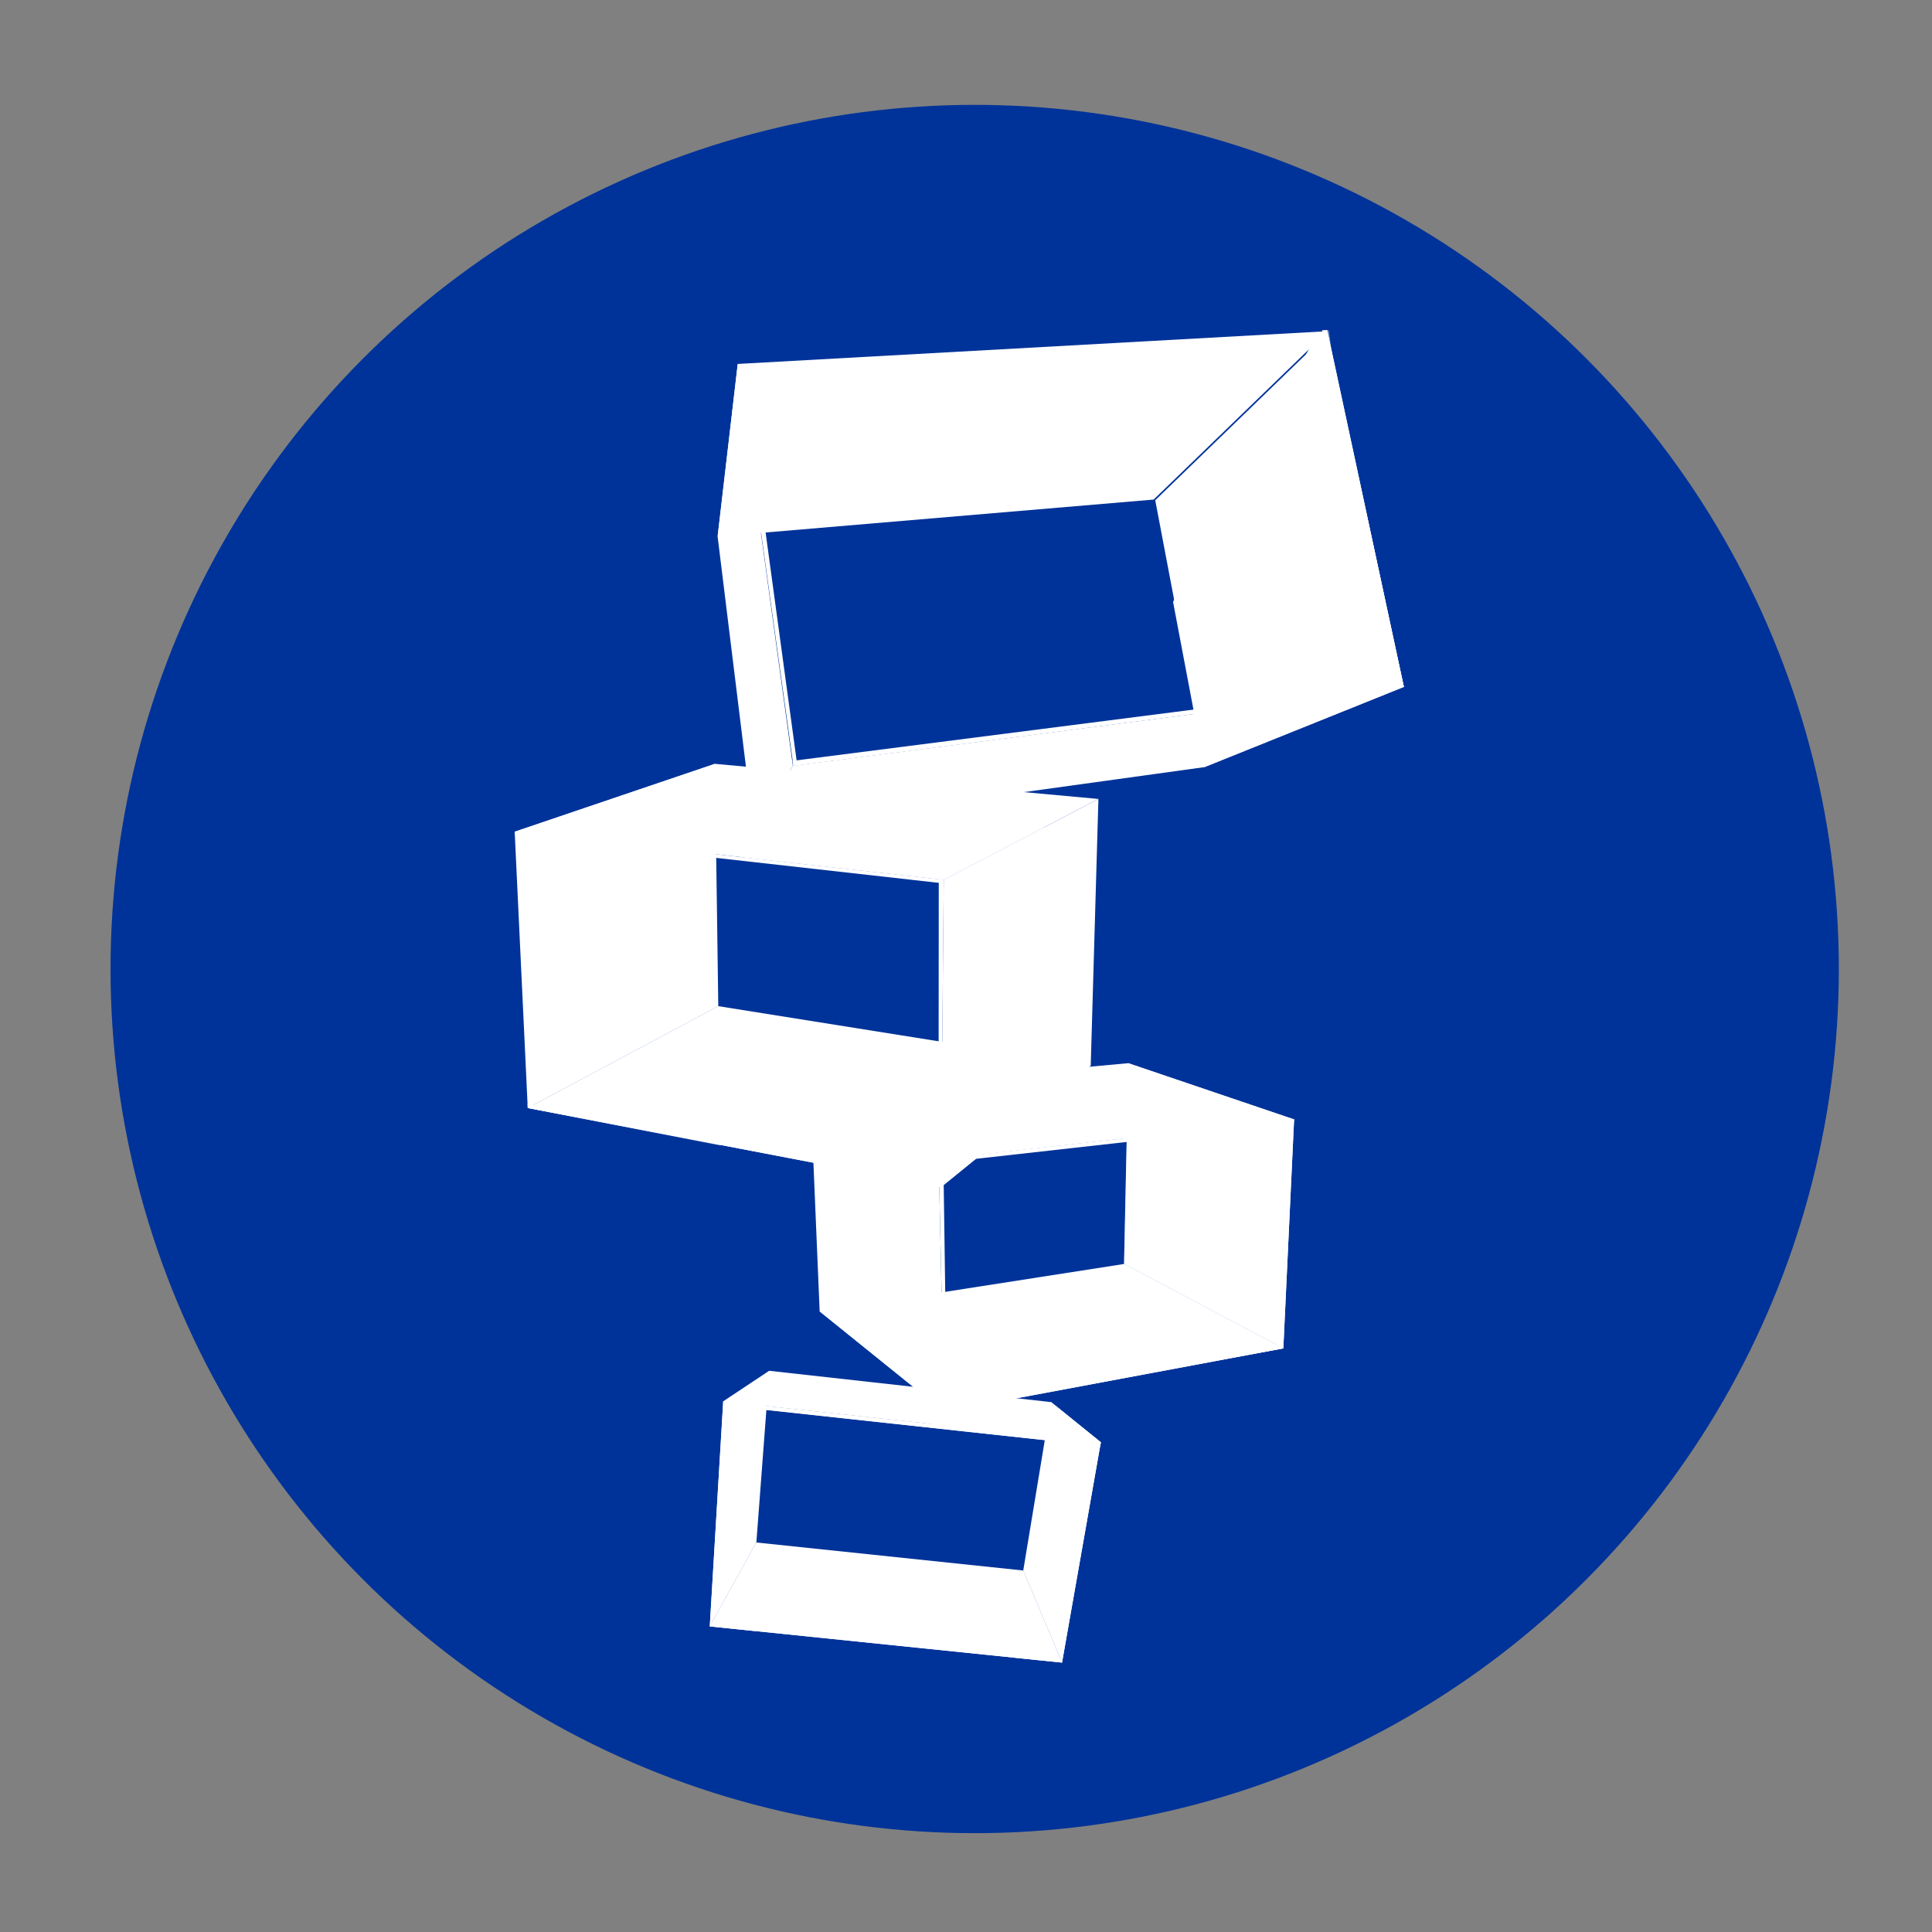 <?xml version="1.0" encoding="UTF-8" standalone="no"?>
<!-- Created with Inkscape (http://www.inkscape.org/) -->

<svg
   xmlns:dc="http://purl.org/dc/elements/1.1/"
   xmlns:cc="http://creativecommons.org/ns#"
   xmlns:rdf="http://www.w3.org/1999/02/22-rdf-syntax-ns#"
   xmlns:svg="http://www.w3.org/2000/svg"
   xmlns="http://www.w3.org/2000/svg"
   xmlns:xlink="http://www.w3.org/1999/xlink"
   xmlns:sodipodi="http://sodipodi.sourceforge.net/DTD/sodipodi-0.dtd"
   xmlns:inkscape="http://www.inkscape.org/namespaces/inkscape"
   width="256"
   height="256"
   viewBox="0 0 67.733 67.733"
   version="1.1"
   id="svg3993"
   inkscape:version="0.92.5 (2060ec1f9f, 2020-04-08)"
   sodipodi:docname="icone.svg">
  <rect x="0" y="0" width="67.733" height="67.733" fill="#808080" stroke="none"/>
  <defs
     id="defs3987">
    <linearGradient
       id="SVGID_1_"
       gradientUnits="userSpaceOnUse"
       x1="-136.763"
       y1="168.255"
       x2="-102.837"
       y2="134.329"
       gradientTransform="matrix(-1,0,0,1,-9.953,0)">
      <stop
         offset="0"
         style="stop-color:#000000"
         id="stop5046" />
      <stop
         offset="1"
         style="stop-color:#3F4040"
         id="stop5048" />
    </linearGradient>
    <linearGradient
       id="SVGID_2_"
       gradientUnits="userSpaceOnUse"
       x1="-96.31"
       y1="213.773"
       x2="-42.022"
       y2="213.773"
       gradientTransform="matrix(-1,0,0,1,-9.953,0)">
      <stop
         offset="0"
         style="stop-color:#CADB2A"
         id="stop5059" />
      <stop
         offset="0.742"
         style="stop-color:#69BD45"
         id="stop5061" />
    </linearGradient>
    <linearGradient
       id="SVGID_3_"
       gradientUnits="userSpaceOnUse"
       x1="-102.286"
       y1="202.956"
       x2="-90.33"
       y2="202.956"
       gradientTransform="matrix(-1,0,0,1,-9.953,0)">
      <stop
         offset="0"
         style="stop-color:#000000"
         id="stop5068" />
      <stop
         offset="1"
         style="stop-color:#3F4040"
         id="stop5070" />
    </linearGradient>
    <linearGradient
       id="SVGID_4_"
       gradientUnits="userSpaceOnUse"
       x1="-51.201"
       y1="197.757"
       x2="-42.022"
       y2="197.757"
       gradientTransform="matrix(-1,0,0,1,-9.953,0)">
      <stop
         offset="0"
         style="stop-color:#000000"
         id="stop5077" />
      <stop
         offset="1"
         style="stop-color:#3F4040"
         id="stop5079" />
    </linearGradient>
    <linearGradient
       id="SVGID_5_"
       gradientUnits="userSpaceOnUse"
       x1="-102.286"
       y1="183.572"
       x2="-44.091"
       y2="183.572"
       gradientTransform="matrix(-1,0,0,1,-9.953,0)">
      <stop
         offset="0"
         style="stop-color:#CADB2A"
         id="stop5086" />
      <stop
         offset="0.742"
         style="stop-color:#69BD45"
         id="stop5088" />
    </linearGradient>
    <linearGradient
       id="SVGID_6_"
       gradientUnits="userSpaceOnUse"
       x1="-45.611"
       y1="218.179"
       x2="-45.611"
       y2="204.519"
       gradientTransform="matrix(-1,0,0,1,-9.953,0)">
      <stop
         offset="0"
         style="stop-color:#B3B3B3"
         id="stop5095" />
      <stop
         offset="1"
         style="stop-color:#3F4040"
         id="stop5097" />
    </linearGradient>
    <linearGradient
       id="SVGID_7_"
       gradientUnits="userSpaceOnUse"
       x1="454.691"
       y1="223.027"
       x2="454.691"
       y2="208.835"
       gradientTransform="translate(-372.125)">
      <stop
         offset="0"
         style="stop-color:#B3B3B3"
         id="stop5104" />
      <stop
         offset="1"
         style="stop-color:#3F4040"
         id="stop5106" />
    </linearGradient>
    <linearGradient
       id="SVGID_8_"
       gradientUnits="userSpaceOnUse"
       x1="-73.188"
       y1="182.785"
       x2="-73.188"
       y2="189.669"
       gradientTransform="matrix(-1,0,0,1,-9.953,0)">
      <stop
         offset="0"
         style="stop-color:#CADB2A"
         id="stop5113" />
      <stop
         offset="0.742"
         style="stop-color:#69BD45"
         id="stop5115" />
    </linearGradient>
    <linearGradient
       id="SVGID_9_"
       gradientUnits="userSpaceOnUse"
       x1="-113.974"
       y1="191.045"
       x2="-75.396"
       y2="152.468"
       gradientTransform="matrix(-1,0,0,1,-9.953,0)">
      <stop
         offset="0"
         style="stop-color:#004A78"
         id="stop5176" />
      <stop
         offset="0.405"
         style="stop-color:#1961AE"
         id="stop5178" />
      <stop
         offset="0.868"
         style="stop-color:#0096BC"
         id="stop5180" />
      <stop
         offset="1"
         style="stop-color:#95C0D7"
         id="stop5182" />
    </linearGradient>
    <linearGradient
       id="SVGID_10_"
       gradientUnits="userSpaceOnUse"
       x1="-114.481"
       y1="156.908"
       x2="-75.125"
       y2="117.552"
       gradientTransform="matrix(-1,0,0,1,-9.953,0)">
      <stop
         offset="0"
         style="stop-color:#3F4040"
         id="stop5189" />
      <stop
         offset="0.319"
         style="stop-color:#004A78"
         id="stop5191" />
      <stop
         offset="0.868"
         style="stop-color:#0096BC"
         id="stop5193" />
      <stop
         offset="1"
         style="stop-color:#95C0D7"
         id="stop5195" />
    </linearGradient>
    <linearGradient
       id="SVGID_11_"
       gradientUnits="userSpaceOnUse"
       x1="-86.734"
       y1="175.792"
       x2="-51.809"
       y2="140.868"
       gradientTransform="matrix(-1,0,0,1,-9.953,0)">
      <stop
         offset="0"
         style="stop-color:#000000"
         id="stop5202" />
      <stop
         offset="1"
         style="stop-color:#3F4040"
         id="stop5204" />
    </linearGradient>
    <clipPath
       id="SVGID_13_">
      <use
         height="100%"
         width="100%"
         y="0"
         x="0"
         style="overflow:visible"
         xlink:href="#SVGID_12_"
         overflow="visible"
         id="use5214" />
    </clipPath>
    <linearGradient
       id="SVGID_14_"
       gradientUnits="userSpaceOnUse"
       x1="-178.331"
       y1="-15.646"
       x2="-78.145"
       y2="-15.646"
       gradientTransform="rotate(180,-4.977,89.103)">
      <stop
         offset="0"
         style="stop-color:#004A78"
         id="stop5217" />
      <stop
         offset="0.405"
         style="stop-color:#1961AE"
         id="stop5219" />
      <stop
         offset="0.868"
         style="stop-color:#0096BC"
         id="stop5221" />
      <stop
         offset="1"
         style="stop-color:#95C0D7"
         id="stop5223" />
    </linearGradient>
    <linearGradient
       id="SVGID_15_"
       gradientUnits="userSpaceOnUse"
       x1="-84.345"
       y1="-42.226"
       x2="-41.991"
       y2="-42.226"
       gradientTransform="rotate(180,-4.977,89.103)">
      <stop
         offset="0"
         style="stop-color:#004A78"
         id="stop5230" />
      <stop
         offset="0.405"
         style="stop-color:#1961AE"
         id="stop5232" />
      <stop
         offset="0.868"
         style="stop-color:#0096BC"
         id="stop5234" />
      <stop
         offset="1"
         style="stop-color:#95C0D7"
         id="stop5236" />
    </linearGradient>
    <linearGradient
       id="SVGID_16_"
       gradientUnits="userSpaceOnUse"
       x1="456.627"
       y1="179.087"
       x2="456.627"
       y2="161.598"
       gradientTransform="translate(-348.559)">
      <stop
         offset="0"
         style="stop-color:#B3B3B3"
         id="stop5247" />
      <stop
         offset="1"
         style="stop-color:#3F4040"
         id="stop5249" />
    </linearGradient>
    <linearGradient
       id="SVGID_17_"
       gradientUnits="userSpaceOnUse"
       x1="126.43"
       y1="45.015"
       x2="138.894"
       y2="45.015">
      <stop
         offset="0"
         style="stop-color:#8E191B"
         id="stop5258" />
      <stop
         offset="0.781"
         style="stop-color:#8E191B"
         id="stop5260" />
      <stop
         offset="0.91"
         style="stop-color:#8E191B"
         id="stop5262" />
      <stop
         offset="0.935"
         style="stop-color:#A12620"
         id="stop5264" />
      <stop
         offset="0.985"
         style="stop-color:#D84829"
         id="stop5266" />
      <stop
         offset="1"
         style="stop-color:#F1562C"
         id="stop5268" />
    </linearGradient>
    <linearGradient
       id="SVGID_18_"
       gradientUnits="userSpaceOnUse"
       x1="-132.07"
       y1="142.674"
       x2="-77.331"
       y2="142.674"
       gradientTransform="matrix(-1,0,0,1,-9.953,0)">
      <stop
         offset="0"
         style="stop-color:#000000"
         id="stop5273" />
      <stop
         offset="1"
         style="stop-color:#B3B3B3"
         id="stop5275" />
    </linearGradient>
    <linearGradient
       id="SVGID_19_"
       gradientUnits="userSpaceOnUse"
       x1="-217.698"
       y1="110.337"
       x2="-180.017"
       y2="110.337"
       gradientTransform="matrix(-0.272,-0.962,-0.962,0.272,120.214,-56.518)">
      <stop
         offset="0.096"
         style="stop-color:#A1A1A1"
         id="stop5280" />
      <stop
         offset="0.517"
         style="stop-color:#000000"
         id="stop5282" />
      <stop
         offset="1"
         style="stop-color:#B3B3B3"
         id="stop5284" />
    </linearGradient>
    <linearGradient
       id="SVGID_20_"
       gradientUnits="userSpaceOnUse"
       x1="-222.384"
       y1="57.142"
       x2="-188.855"
       y2="57.142"
       gradientTransform="matrix(-0.272,-0.962,-0.962,0.272,120.214,-56.518)">
      <stop
         offset="0"
         style="stop-color:#1D1E1D"
         id="stop5289" />
      <stop
         offset="0.483"
         style="stop-color:#B3B3B3"
         id="stop5291" />
      <stop
         offset="1"
         style="stop-color:#000000"
         id="stop5293" />
    </linearGradient>
    <linearGradient
       id="SVGID_21_"
       gradientUnits="userSpaceOnUse"
       x1="-130.423"
       y1="179.133"
       x2="-78.145"
       y2="179.133"
       gradientTransform="matrix(-1,0,0,1,-9.953,0)">
      <stop
         offset="0"
         style="stop-color:#000000"
         id="stop5298" />
      <stop
         offset="0.092"
         style="stop-color:#1A1A1A"
         id="stop5300" />
      <stop
         offset="0.401"
         style="stop-color:#525251"
         id="stop5302" />
      <stop
         offset="0.654"
         style="stop-color:#828181"
         id="stop5304" />
      <stop
         offset="0.837"
         style="stop-color:#A3A3A3"
         id="stop5306" />
      <stop
         offset="0.933"
         style="stop-color:#B3B3B3"
         id="stop5308" />
    </linearGradient>
    <linearGradient
       id="SVGID_22_"
       gradientUnits="userSpaceOnUse"
       x1="-95.551"
       y1="184.041"
       x2="-78.145"
       y2="184.041"
       gradientTransform="matrix(-1,0,0,1,-9.953,0)">
      <stop
         offset="0"
         style="stop-color:#7B7A7A"
         id="stop5313" />
      <stop
         offset="0.933"
         style="stop-color:#B3B3B3"
         id="stop5315" />
    </linearGradient>
    <linearGradient
       id="SVGID_23_"
       gradientUnits="userSpaceOnUse"
       x1="-79.9"
       y1="185.621"
       x2="-78.285"
       y2="185.621"
       gradientTransform="matrix(-1,0,0,1,-9.953,0)">
      <stop
         offset="0"
         style="stop-color:#000000"
         id="stop5320" />
      <stop
         offset="0.092"
         style="stop-color:#1A1A1A"
         id="stop5322" />
      <stop
         offset="0.401"
         style="stop-color:#525251"
         id="stop5324" />
      <stop
         offset="0.654"
         style="stop-color:#828181"
         id="stop5326" />
      <stop
         offset="0.837"
         style="stop-color:#A3A3A3"
         id="stop5328" />
      <stop
         offset="0.933"
         style="stop-color:#B3B3B3"
         id="stop5330" />
    </linearGradient>
    <linearGradient
       id="SVGID_24_"
       gradientUnits="userSpaceOnUse"
       x1="-27.646"
       y1="137.564"
       x2="-27.646"
       y2="84.523"
       gradientTransform="matrix(-1,0,0,1,-9.953,0)">
      <stop
         offset="0"
         style="stop-color:#000000"
         id="stop5345" />
      <stop
         offset="1"
         style="stop-color:#3F4040"
         id="stop5347" />
    </linearGradient>
    <linearGradient
       id="SVGID_25_"
       gradientUnits="userSpaceOnUse"
       x1="-57.35"
       y1="149.764"
       x2="-57.35"
       y2="121.866"
       gradientTransform="matrix(-1,0,0,1,-9.953,0)">
      <stop
         offset="0"
         style="stop-color:#EF4623"
         id="stop5354" />
      <stop
         offset="0.466"
         style="stop-color:#F57E20"
         id="stop5356" />
      <stop
         offset="1"
         style="stop-color:#FEBF10"
         id="stop5358" />
    </linearGradient>
    <linearGradient
       id="SVGID_26_"
       gradientUnits="userSpaceOnUse"
       x1="-56.937"
       y1="102.385"
       x2="-56.937"
       y2="84.522"
       gradientTransform="matrix(-1,0,0,1,-9.953,0)">
      <stop
         offset="0"
         style="stop-color:#EF4623"
         id="stop5369" />
      <stop
         offset="0.466"
         style="stop-color:#F57E20"
         id="stop5371" />
      <stop
         offset="1"
         style="stop-color:#FEBF10"
         id="stop5373" />
    </linearGradient>
    <linearGradient
       id="SVGID_27_"
       gradientUnits="userSpaceOnUse"
       x1="-99.704"
       y1="137.03"
       x2="-79.296"
       y2="101.684"
       gradientTransform="matrix(-1,0,0,1,-9.953,0)">
      <stop
         offset="0"
         style="stop-color:#1B3258"
         id="stop5380" />
      <stop
         offset="0.343"
         style="stop-color:#000000"
         id="stop5382" />
      <stop
         offset="1"
         style="stop-color:#3F4040"
         id="stop5384" />
    </linearGradient>
    <linearGradient
       id="SVGID_28_"
       gradientUnits="userSpaceOnUse"
       x1="-148.99"
       y1="51.339"
       x2="-113.418"
       y2="51.339"
       gradientTransform="matrix(-1,0,0,1,-9.953,0)">
      <stop
         offset="0"
         style="stop-color:#D23225"
         id="stop5391" />
      <stop
         offset="0.447"
         style="stop-color:#D03125"
         id="stop5393" />
      <stop
         offset="0.608"
         style="stop-color:#C82E24"
         id="stop5395" />
      <stop
         offset="0.723"
         style="stop-color:#BB2A23"
         id="stop5397" />
      <stop
         offset="0.816"
         style="stop-color:#AA2321"
         id="stop5399" />
      <stop
         offset="0.894"
         style="stop-color:#941B1D"
         id="stop5401" />
      <stop
         offset="0.91"
         style="stop-color:#8E191B"
         id="stop5403" />
      <stop
         offset="0.935"
         style="stop-color:#A12620"
         id="stop5405" />
      <stop
         offset="0.985"
         style="stop-color:#D84829"
         id="stop5407" />
      <stop
         offset="1"
         style="stop-color:#F1562C"
         id="stop5409" />
    </linearGradient>
    <linearGradient
       id="SVGID_29_"
       gradientUnits="userSpaceOnUse"
       x1="-90.24"
       y1="49.495"
       x2="-90.24"
       y2="17.846"
       gradientTransform="matrix(-1,0,0,1,-9.953,0)">
      <stop
         offset="0"
         style="stop-color:#000000"
         id="stop5416" />
      <stop
         offset="1"
         style="stop-color:#3F4040"
         id="stop5418" />
    </linearGradient>
    <linearGradient
       id="SVGID_30_"
       gradientUnits="userSpaceOnUse"
       x1="-148.99"
       y1="83.653"
       x2="-48.788"
       y2="83.653"
       gradientTransform="matrix(-1,0,0,1,-9.953,0)">
      <stop
         offset="0"
         style="stop-color:#000000"
         id="stop5425" />
      <stop
         offset="0.719"
         style="stop-color:#482412"
         id="stop5427" />
      <stop
         offset="1"
         style="stop-color:#3F4040"
         id="stop5429" />
    </linearGradient>
    <linearGradient
       id="SVGID_31_"
       gradientUnits="userSpaceOnUse"
       x1="-54.828"
       y1="58.769"
       x2="-43.232"
       y2="58.769"
       gradientTransform="matrix(-1,0,0,1,-9.953,0)">
      <stop
         offset="0.332"
         style="stop-color:#D23225"
         id="stop5436" />
      <stop
         offset="0.616"
         style="stop-color:#D03125"
         id="stop5438" />
      <stop
         offset="0.718"
         style="stop-color:#C82E24"
         id="stop5440" />
      <stop
         offset="0.791"
         style="stop-color:#BB2A23"
         id="stop5442" />
      <stop
         offset="0.85"
         style="stop-color:#AA2321"
         id="stop5444" />
      <stop
         offset="0.9"
         style="stop-color:#941B1D"
         id="stop5446" />
      <stop
         offset="0.91"
         style="stop-color:#8E191B"
         id="stop5448" />
      <stop
         offset="0.935"
         style="stop-color:#A12620"
         id="stop5450" />
      <stop
         offset="0.985"
         style="stop-color:#D84829"
         id="stop5452" />
      <stop
         offset="1"
         style="stop-color:#F1562C"
         id="stop5454" />
    </linearGradient>
    <clipPath
       id="SVGID_33_">
      <use
         height="100%"
         width="100%"
         y="0"
         x="0"
         style="overflow:visible"
         xlink:href="#SVGID_32_"
         overflow="visible"
         id="use5466" />
    </clipPath>
    <linearGradient
       id="SVGID_34_"
       gradientUnits="userSpaceOnUse"
       x1="-148.976"
       y1="72.813"
       x2="-48.788"
       y2="72.813"
       gradientTransform="rotate(180,-4.977,89.103)">
      <stop
         offset="0"
         style="stop-color:#000000"
         id="stop5469" />
      <stop
         offset="1"
         style="stop-color:#B3B3B3"
         id="stop5471" />
    </linearGradient>
    <linearGradient
       id="SVGID_35_"
       gradientUnits="userSpaceOnUse"
       x1="-54.828"
       y1="47.69"
       x2="-33.891"
       y2="47.69"
       gradientTransform="rotate(180,-4.977,89.103)">
      <stop
         offset="0.332"
         style="stop-color:#D23225"
         id="stop5478" />
      <stop
         offset="0.616"
         style="stop-color:#D03125"
         id="stop5480" />
      <stop
         offset="0.718"
         style="stop-color:#C82E24"
         id="stop5482" />
      <stop
         offset="0.791"
         style="stop-color:#BB2A23"
         id="stop5484" />
      <stop
         offset="0.85"
         style="stop-color:#AA2321"
         id="stop5486" />
      <stop
         offset="0.9"
         style="stop-color:#941B1D"
         id="stop5488" />
      <stop
         offset="0.91"
         style="stop-color:#8E191B"
         id="stop5490" />
      <stop
         offset="0.935"
         style="stop-color:#A12620"
         id="stop5492" />
      <stop
         offset="0.985"
         style="stop-color:#D84829"
         id="stop5494" />
      <stop
         offset="1"
         style="stop-color:#F1562C"
         id="stop5496" />
    </linearGradient>
    <linearGradient
       id="SVGID_36_"
       gradientUnits="userSpaceOnUse"
       x1="-28.783"
       y1="143.326"
       x2="-28.783"
       y2="121.866"
       gradientTransform="matrix(-1,0,0,1,-9.953,0)">
      <stop
         offset="0"
         style="stop-color:#B3B3B3"
         id="stop5507" />
      <stop
         offset="0.579"
         style="stop-color:#3F4040"
         id="stop5509" />
    </linearGradient>
    <linearGradient
       id="SVGID_37_"
       gradientUnits="userSpaceOnUse"
       x1="-115.59"
       y1="106.249"
       x2="-53.637"
       y2="106.249"
       gradientTransform="matrix(-0.272,-0.962,-0.962,0.272,120.214,-56.518)">
      <stop
         offset="0.096"
         style="stop-color:#A1A1A1"
         id="stop5520" />
      <stop
         offset="0.517"
         style="stop-color:#000000"
         id="stop5522" />
      <stop
         offset="1"
         style="stop-color:#B3B3B3"
         id="stop5524" />
    </linearGradient>
    <linearGradient
       id="SVGID_38_"
       gradientUnits="userSpaceOnUse"
       x1="-129.44"
       y1="15.532"
       x2="-73.283"
       y2="15.532"
       gradientTransform="matrix(-0.272,-0.962,-0.962,0.272,120.214,-56.518)">
      <stop
         offset="0"
         style="stop-color:#1C1C1C"
         id="stop5529" />
      <stop
         offset="0.522"
         style="stop-color:#A1A1A1"
         id="stop5531" />
      <stop
         offset="1"
         style="stop-color:#000000"
         id="stop5533" />
    </linearGradient>
    <linearGradient
       id="SVGID_39_"
       gradientUnits="userSpaceOnUse"
       x1="-148.99"
       y1="78.439"
       x2="-54.764"
       y2="78.439"
       gradientTransform="matrix(-1,0,0,1,-9.953,0)">
      <stop
         offset="0"
         style="stop-color:#000000"
         id="stop5538" />
      <stop
         offset="1"
         style="stop-color:#B3B3B3"
         id="stop5540" />
    </linearGradient>
    <linearGradient
       id="SVGID_40_"
       gradientUnits="userSpaceOnUse"
       x1="-78.08"
       y1="98.963"
       x2="-11.957"
       y2="98.963"
       gradientTransform="matrix(-1,0,0,1,-9.953,0)">
      <stop
         offset="0"
         style="stop-color:#000000"
         id="stop5545" />
      <stop
         offset="1"
         style="stop-color:#B3B3B3"
         id="stop5547" />
    </linearGradient>
    <linearGradient
       id="SVGID_41_"
       gradientUnits="userSpaceOnUse"
       x1="-184.135"
       y1="100.113"
       x2="-138.603"
       y2="100.113"
       gradientTransform="matrix(-0.272,-0.962,-0.962,0.272,120.214,-56.518)">
      <stop
         offset="0"
         style="stop-color:#1D1E1D"
         id="stop5552" />
      <stop
         offset="0.483"
         style="stop-color:#B3B3B3"
         id="stop5554" />
      <stop
         offset="1"
         style="stop-color:#000000"
         id="stop5556" />
    </linearGradient>
    <linearGradient
       id="SVGID_42_"
       gradientUnits="userSpaceOnUse"
       x1="-77.66"
       y1="143.337"
       x2="-13.948"
       y2="143.337"
       gradientTransform="matrix(-1,0,0,1,-9.953,0)">
      <stop
         offset="0"
         style="stop-color:#000000"
         id="stop5561" />
      <stop
         offset="0.092"
         style="stop-color:#1A1A1A"
         id="stop5563" />
      <stop
         offset="0.401"
         style="stop-color:#525251"
         id="stop5565" />
      <stop
         offset="0.654"
         style="stop-color:#828181"
         id="stop5567" />
      <stop
         offset="0.837"
         style="stop-color:#A3A3A3"
         id="stop5569" />
      <stop
         offset="0.933"
         style="stop-color:#B3B3B3"
         id="stop5571" />
    </linearGradient>
    <linearGradient
       id="SVGID_43_"
       gradientUnits="userSpaceOnUse"
       x1="-102.286"
       y1="186.228"
       x2="-44.091"
       y2="186.228"
       gradientTransform="matrix(-1,0,0,1,-9.953,0)">
      <stop
         offset="0"
         style="stop-color:#9D9C9C"
         id="stop5580" />
      <stop
         offset="0.545"
         style="stop-color:#000000"
         id="stop5582" />
      <stop
         offset="1"
         style="stop-color:#B3B3B3"
         id="stop5584" />
    </linearGradient>
    <linearGradient
       id="SVGID_44_"
       gradientUnits="userSpaceOnUse"
       x1="-239.706"
       y1="153.268"
       x2="-206.908"
       y2="153.268"
       gradientTransform="matrix(-0.272,-0.962,-0.962,0.272,120.214,-56.518)">
      <stop
         offset="0.096"
         style="stop-color:#A1A1A1"
         id="stop5589" />
      <stop
         offset="0.517"
         style="stop-color:#000000"
         id="stop5591" />
      <stop
         offset="1"
         style="stop-color:#B3B3B3"
         id="stop5593" />
    </linearGradient>
    <linearGradient
       id="SVGID_45_"
       gradientUnits="userSpaceOnUse"
       x1="-259.83"
       y1="101.117"
       x2="-228.784"
       y2="101.117"
       gradientTransform="matrix(-0.272,-0.962,-0.962,0.272,120.214,-56.518)">
      <stop
         offset="0"
         style="stop-color:#9D9C9C"
         id="stop5598" />
      <stop
         offset="0.545"
         style="stop-color:#000000"
         id="stop5600" />
      <stop
         offset="1"
         style="stop-color:#B3B3B3"
         id="stop5602" />
    </linearGradient>
    <linearGradient
       id="SVGID_46_"
       gradientUnits="userSpaceOnUse"
       x1="-96.31"
       y1="219.95"
       x2="-42.022"
       y2="219.95"
       gradientTransform="matrix(-1,0,0,1,-9.953,0)">
      <stop
         offset="0"
         style="stop-color:#9D9C9C"
         id="stop5607" />
      <stop
         offset="0.545"
         style="stop-color:#000000"
         id="stop5609" />
      <stop
         offset="1"
         style="stop-color:#B3B3B3"
         id="stop5611" />
    </linearGradient>
    <linearGradient
       id="SVGID_47_"
       gradientUnits="userSpaceOnUse"
       x1="-136.55"
       y1="41.334"
       x2="-110.428"
       y2="41.334"
       gradientTransform="matrix(-1,0,0,1,-9.953,0)">
      <stop
         offset="0"
         style="stop-color:#8E191B"
         id="stop5622" />
      <stop
         offset="0.781"
         style="stop-color:#8E191B"
         id="stop5624" />
      <stop
         offset="0.91"
         style="stop-color:#8E191B"
         id="stop5626" />
      <stop
         offset="0.935"
         style="stop-color:#A12620"
         id="stop5628" />
      <stop
         offset="0.985"
         style="stop-color:#D84829"
         id="stop5630" />
      <stop
         offset="1"
         style="stop-color:#F1562C"
         id="stop5632" />
    </linearGradient>
    <polygon
       id="SVGID_12_"
       points="62.412,174.119 34.181,183.057 92.333,189.08 84.668,182.885 " />
    <polygon
       id="SVGID_32_"
       points="32.861,84.523 2.004,94.984 68.127,102.385 91.962,89.933 " />
    <linearGradient
       y2="45.015"
       x2="138.894"
       y1="45.015"
       x1="126.43"
       gradientUnits="userSpaceOnUse"
       id="linearGradient6030">
      <stop
         id="stop6018"
         style="stop-color:#8E191B"
         offset="0" />
      <stop
         id="stop6020"
         style="stop-color:#8E191B"
         offset="0.781" />
      <stop
         id="stop6022"
         style="stop-color:#8E191B"
         offset="0.91" />
      <stop
         id="stop6024"
         style="stop-color:#A12620"
         offset="0.935" />
      <stop
         id="stop6026"
         style="stop-color:#D84829"
         offset="0.985" />
      <stop
         id="stop6028"
         style="stop-color:#F1562C"
         offset="1" />
    </linearGradient>
    <linearGradient
       gradientTransform="matrix(-0.272,-0.962,-0.962,0.272,120.214,-56.518)"
       y2="106.249"
       x2="-53.637"
       y1="106.249"
       x1="-115.59"
       gradientUnits="userSpaceOnUse"
       id="linearGradient6263">
      <stop
         id="stop6257"
         style="stop-color:#A1A1A1"
         offset="0.096" />
      <stop
         id="stop6259"
         style="stop-color:#000000"
         offset="0.517" />
      <stop
         id="stop6261"
         style="stop-color:#B3B3B3"
         offset="1" />
    </linearGradient>
    <linearGradient
       gradientTransform="matrix(-0.272,-0.962,-0.962,0.272,120.214,-56.518)"
       y2="15.532"
       x2="-73.283"
       y1="15.532"
       x1="-129.44"
       gradientUnits="userSpaceOnUse"
       id="linearGradient6272">
      <stop
         id="stop6266"
         style="stop-color:#1C1C1C"
         offset="0" />
      <stop
         id="stop6268"
         style="stop-color:#A1A1A1"
         offset="0.522" />
      <stop
         id="stop6270"
         style="stop-color:#000000"
         offset="1" />
    </linearGradient>
    <linearGradient
       gradientTransform="matrix(-1,0,0,1,-9.953,0)"
       y2="78.439"
       x2="-54.764"
       y1="78.439"
       x1="-148.99"
       gradientUnits="userSpaceOnUse"
       id="linearGradient6279">
      <stop
         id="stop6275"
         style="stop-color:#000000"
         offset="0" />
      <stop
         id="stop6277"
         style="stop-color:#B3B3B3"
         offset="1" />
    </linearGradient>
    <linearGradient
       gradientTransform="matrix(-1,0,0,1,-9.953,0)"
       y2="98.963"
       x2="-11.957"
       y1="98.963"
       x1="-78.08"
       gradientUnits="userSpaceOnUse"
       id="linearGradient6286">
      <stop
         id="stop6282"
         style="stop-color:#000000"
         offset="0" />
      <stop
         id="stop6284"
         style="stop-color:#B3B3B3"
         offset="1" />
    </linearGradient>
    <linearGradient
       gradientTransform="matrix(-0.272,-0.962,-0.962,0.272,120.214,-56.518)"
       y2="100.113"
       x2="-138.603"
       y1="100.113"
       x1="-184.135"
       gradientUnits="userSpaceOnUse"
       id="linearGradient6295">
      <stop
         id="stop6289"
         style="stop-color:#1D1E1D"
         offset="0" />
      <stop
         id="stop6291"
         style="stop-color:#B3B3B3"
         offset="0.483" />
      <stop
         id="stop6293"
         style="stop-color:#000000"
         offset="1" />
    </linearGradient>
    <linearGradient
       gradientTransform="matrix(-1,0,0,1,-9.953,0)"
       y2="143.337"
       x2="-13.948"
       y1="143.337"
       x1="-77.66"
       gradientUnits="userSpaceOnUse"
       id="linearGradient6310">
      <stop
         id="stop6298"
         style="stop-color:#000000"
         offset="0" />
      <stop
         id="stop6300"
         style="stop-color:#1A1A1A"
         offset="0.092" />
      <stop
         id="stop6302"
         style="stop-color:#525251"
         offset="0.401" />
      <stop
         id="stop6304"
         style="stop-color:#828181"
         offset="0.654" />
      <stop
         id="stop6306"
         style="stop-color:#A3A3A3"
         offset="0.837" />
      <stop
         id="stop6308"
         style="stop-color:#B3B3B3"
         offset="0.933" />
    </linearGradient>
    <linearGradient
       gradientTransform="matrix(-1,0,0,1,-9.953,0)"
       y2="41.334"
       x2="-110.428"
       y1="41.334"
       x1="-136.55"
       gradientUnits="userSpaceOnUse"
       id="linearGradient6366">
      <stop
         id="stop6354"
         style="stop-color:#8E191B"
         offset="0" />
      <stop
         id="stop6356"
         style="stop-color:#8E191B"
         offset="0.781" />
      <stop
         id="stop6358"
         style="stop-color:#8E191B"
         offset="0.91" />
      <stop
         id="stop6360"
         style="stop-color:#A12620"
         offset="0.935" />
      <stop
         id="stop6362"
         style="stop-color:#D84829"
         offset="0.985" />
      <stop
         id="stop6364"
         style="stop-color:#F1562C"
         offset="1" />
    </linearGradient>
    <clipPath
       id="SVGID_13_-3">
      <use
         height="100%"
         width="100%"
         y="0"
         x="0"
         style="overflow:visible"
         xlink:href="#SVGID_12_"
         overflow="visible"
         id="use5214-6" />
    </clipPath>
    <clipPath
       id="SVGID_33_-7">
      <use
         height="100%"
         width="100%"
         y="0"
         x="0"
         style="overflow:visible"
         xlink:href="#SVGID_32_"
         overflow="visible"
         id="use5466-5" />
    </clipPath>
    <polygon
       id="polygon7180-0"
       points="34.181,183.057 92.333,189.08 84.668,182.885 62.412,174.119 " />
    <polygon
       id="polygon7317-4"
       points="2.004,94.984 68.127,102.385 91.962,89.933 32.861,84.523 " />
    <clipPath
       id="SVGID_13_-3-5">
      <use
         height="100%"
         width="100%"
         y="0"
         x="0"
         style="overflow:visible"
         xlink:href="#SVGID_12_"
         overflow="visible"
         id="use5214-6-4" />
    </clipPath>
    <clipPath
       id="SVGID_33_-7-0">
      <use
         height="100%"
         width="100%"
         y="0"
         x="0"
         style="overflow:visible"
         xlink:href="#SVGID_32_"
         overflow="visible"
         id="use5466-5-5" />
    </clipPath>
    <polygon
       id="polygon9693-1"
       points="92.333,189.08 84.668,182.885 62.412,174.119 34.181,183.057 " />
    <polygon
       id="polygon9839-9"
       points="68.127,102.385 91.962,89.933 32.861,84.523 2.004,94.984 " />
  </defs>
  <sodipodi:namedview
     id="base"
     pagecolor="#ffffff"
     bordercolor="#666666"
     borderopacity="1.0"
     inkscape:pageopacity="0.0"
     inkscape:pageshadow="2"
     inkscape:zoom="2.8"
     inkscape:cx="174.67087"
     inkscape:cy="121.52925"
     inkscape:document-units="mm"
     inkscape:current-layer="layer1"
     showgrid="false"
     inkscape:window-width="1848"
     inkscape:window-height="1016"
     inkscape:window-x="72"
     inkscape:window-y="27"
     inkscape:window-maximized="1"
     units="px" />
  <g
     inkscape:label="Calque 1"
     inkscape:groupmode="layer"
     id="layer1"
     transform="translate(0,-229.267)">
    <circle
       style="fill:#003399;fill-opacity:1;stroke-width:0.652"
       id="path4081"
       r="30.296"
       cy="-263.239"
       cx="34.171"
       transform="scale(1,-1)" />
    <g
       id="g9087-3"
       transform="matrix(1.099,0,0,1.099,11.737,-25.696)"
       style="fill:#ffffff;fill-opacity:1">
      <g
         transform="matrix(0.207,0,0,0.207,5.324,238.866)"
         id="g5053-5"
         style="fill:#ffffff;fill-opacity:1">
        <linearGradient
           id="linearGradient9623"
           gradientUnits="userSpaceOnUse"
           x1="-136.763"
           y1="168.255"
           x2="-102.837"
           y2="134.329"
           gradientTransform="matrix(-1,0,0,1,-9.953,0)">
          <stop
             offset="0"
             style="stop-color:#000000"
             id="stop5852-6" />
          <stop
             offset="1"
             style="stop-color:#3F4040"
             id="stop5854-2" />
        </linearGradient>
        <polygon
           style="fill:#ffffff;fill-opacity:1"
           points="122.117,139.32 120.46,174.604 95.913,161.598 96.558,130.655 "
           id="polygon5051-9" />
      </g>
      <g
         transform="matrix(0.207,0,0,0.207,5.324,238.866)"
         style="opacity:0.37;fill:#ffffff;fill-opacity:1"
         id="g5057-1">
        <path
           style="fill:#ffffff;fill-opacity:1"
           inkscape:connector-curvature="0"
           d="m 122.117,139.32 c -25.771,2.877 -25.757,2.881 -25.757,2.881 l -0.446,19.396 c 9.771,-23.482 25.576,-11.114 26.203,-22.277 z"
           id="path5055-2" />
      </g>
      <g
         transform="matrix(0.207,0,0,0.207,5.324,238.866)"
         id="g5120-7"
         style="fill:#ffffff;fill-opacity:1">
        <g
           id="g5066-0"
           style="fill:#ffffff;fill-opacity:1">
          <linearGradient
             id="linearGradient9631"
             gradientUnits="userSpaceOnUse"
             x1="-96.31"
             y1="213.773"
             x2="-42.022"
             y2="213.773"
             gradientTransform="matrix(-1,0,0,1,-9.953,0)">
            <stop
               offset="0"
               style="stop-color:#CADB2A"
               id="stop5862-9" />
            <stop
               offset="0.742"
               style="stop-color:#69BD45"
               id="stop5864-3" />
          </linearGradient>
          <polygon
             style="fill:#ffffff;fill-opacity:1"
             points="32.068,217.45 86.356,223.027 80.377,208.835 39.248,204.519 "
             id="polygon5064-6" />
        </g>
        <g
           id="g5075-0"
           style="fill:#ffffff;fill-opacity:1">
          <linearGradient
             id="linearGradient9637"
             gradientUnits="userSpaceOnUse"
             x1="-102.286"
             y1="202.956"
             x2="-90.33"
             y2="202.956"
             gradientTransform="matrix(-1,0,0,1,-9.953,0)">
            <stop
               offset="0"
               style="stop-color:#000000"
               id="stop5870-6" />
            <stop
               offset="1"
               style="stop-color:#3F4040"
               id="stop5872-2" />
          </linearGradient>
          <polygon
             style="fill:#ffffff;fill-opacity:1"
             points="86.356,223.027 92.333,189.08 84.668,182.885 80.377,208.835 "
             id="polygon5073-6" />
        </g>
        <g
           id="g5084-1"
           style="fill:#ffffff;fill-opacity:1">
          <linearGradient
             id="linearGradient9643"
             gradientUnits="userSpaceOnUse"
             x1="-51.201"
             y1="197.757"
             x2="-42.022"
             y2="197.757"
             gradientTransform="matrix(-1,0,0,1,-9.953,0)">
            <stop
               offset="0"
               style="stop-color:#000000"
               id="stop5878-8" />
            <stop
               offset="1"
               style="stop-color:#3F4040"
               id="stop5880-7" />
          </linearGradient>
          <polygon
             style="fill:#ffffff;fill-opacity:1"
             points="34.138,182.786 32.068,217.45 39.248,204.519 41.248,178.063 "
             id="polygon5082-9" />
        </g>
        <g
           id="g5093-2"
           style="fill:#ffffff;fill-opacity:1">
          <linearGradient
             id="linearGradient9649"
             gradientUnits="userSpaceOnUse"
             x1="-102.286"
             y1="183.572"
             x2="-44.091"
             y2="183.572"
             gradientTransform="matrix(-1,0,0,1,-9.953,0)">
            <stop
               offset="0"
               style="stop-color:#CADB2A"
               id="stop5886-0" />
            <stop
               offset="0.742"
               style="stop-color:#69BD45"
               id="stop5888-2" />
          </linearGradient>
          <polygon
             style="fill:#ffffff;fill-opacity:1"
             points="34.138,182.786 92.333,189.08 84.668,182.885 41.248,178.063 "
             id="polygon5091-3" />
        </g>
        <g
           style="opacity:0.6;fill:#ffffff;fill-opacity:1"
           id="g5102-7">
          <linearGradient
             id="linearGradient9655"
             gradientUnits="userSpaceOnUse"
             x1="-45.611"
             y1="218.179"
             x2="-45.611"
             y2="204.519"
             gradientTransform="matrix(-1,0,0,1,-9.953,0)">
            <stop
               offset="0"
               style="stop-color:#B3B3B3"
               id="stop5894-5" />
            <stop
               offset="1"
               style="stop-color:#3F4040"
               id="stop5896-9" />
          </linearGradient>
          <polygon
             style="fill:#ffffff;fill-opacity:1"
             points="39.248,204.519 32.068,217.45 38.989,218.178 "
             id="polygon5100-2" />
        </g>
        <g
           style="opacity:0.6;fill:#ffffff;fill-opacity:1"
           id="g5111-2">
          <linearGradient
             id="linearGradient9661"
             gradientUnits="userSpaceOnUse"
             x1="454.691"
             y1="223.027"
             x2="454.691"
             y2="208.835"
             gradientTransform="translate(-372.125)">
            <stop
               offset="0"
               style="stop-color:#B3B3B3"
               id="stop5902-8" />
            <stop
               offset="1"
               style="stop-color:#3F4040"
               id="stop5904-9" />
          </linearGradient>
          <polygon
             style="fill:#ffffff;fill-opacity:1"
             points="80.377,208.835 86.356,223.027 78.777,222.269 "
             id="polygon5109-7" />
        </g>
        <linearGradient
           id="linearGradient9667"
           gradientUnits="userSpaceOnUse"
           x1="-73.188"
           y1="182.785"
           x2="-73.188"
           y2="189.669"
           gradientTransform="matrix(-1,0,0,1,-9.953,0)">
          <stop
             offset="0"
             style="stop-color:#CADB2A"
             id="stop5910-3" />
          <stop
             offset="0.742"
             style="stop-color:#69BD45"
             id="stop5912-6" />
        </linearGradient>
        <polygon
           style="fill:#ffffff;fill-opacity:1"
           points="34.138,182.786 34.181,183.355 92.207,189.67 92.333,189.08 "
           id="polygon5118-1" />
      </g>
      <g
         transform="matrix(0.207,0,0,0.207,5.324,238.866)"
         id="g5187-2"
         style="fill:#ffffff;fill-opacity:1">
        <linearGradient
           id="linearGradient9675"
           gradientUnits="userSpaceOnUse"
           x1="-113.974"
           y1="191.045"
           x2="-75.396"
           y2="152.468"
           gradientTransform="matrix(-1,0,0,1,-9.953,0)">
          <stop
             offset="0"
             style="stop-color:#004A78"
             id="stop5945-9" />
          <stop
             offset="0.405"
             style="stop-color:#1961AE"
             id="stop5947-3" />
          <stop
             offset="0.868"
             style="stop-color:#0096BC"
             id="stop5949-1" />
          <stop
             offset="1"
             style="stop-color:#95C0D7"
             id="stop5951-9" />
        </linearGradient>
        <polygon
           style="fill:#ffffff;fill-opacity:1"
           points="120.46,174.604 68.191,184.38 49.003,168.906 95.913,161.598 "
           id="polygon5185-4" />
      </g>
      <g
         transform="matrix(0.207,0,0,0.207,5.324,238.866)"
         id="g5200-7"
         style="fill:#ffffff;fill-opacity:1">
        <linearGradient
           id="linearGradient9683"
           gradientUnits="userSpaceOnUse"
           x1="-114.481"
           y1="156.908"
           x2="-75.125"
           y2="117.552"
           gradientTransform="matrix(-1,0,0,1,-9.953,0)">
          <stop
             offset="0"
             style="stop-color:#3F4040"
             id="stop5957-8" />
          <stop
             offset="0.319"
             style="stop-color:#004A78"
             id="stop5959-4" />
          <stop
             offset="0.868"
             style="stop-color:#0096BC"
             id="stop5961-5" />
          <stop
             offset="1"
             style="stop-color:#95C0D7"
             id="stop5963-0" />
        </linearGradient>
        <polygon
           style="fill:#ffffff;fill-opacity:1"
           points="122.117,139.32 67.347,145.465 47.584,135.139 96.558,130.655 "
           id="polygon5198-3" />
      </g>
      <g
         transform="matrix(0.207,0,0,0.207,5.324,238.866)"
         id="g5209-6"
         style="fill:#ffffff;fill-opacity:1">
        <linearGradient
           id="linearGradient9689"
           gradientUnits="userSpaceOnUse"
           x1="-86.734"
           y1="175.792"
           x2="-51.809"
           y2="140.868"
           gradientTransform="matrix(-1,0,0,1,-9.953,0)">
          <stop
             offset="0"
             style="stop-color:#000000"
             id="stop5969-1" />
          <stop
             offset="1"
             style="stop-color:#3F4040"
             id="stop5971-0" />
        </linearGradient>
        <polygon
           style="fill:#ffffff;fill-opacity:1"
           points="67.347,145.465 68.191,184.38 49.003,168.906 47.584,135.139 "
           id="polygon5207-6" />
      </g>
      <g
         transform="matrix(0.207,0,0,0.207,5.324,238.866)"
         id="g5245-3"
         style="fill:#ffffff;fill-opacity:1">
        <defs
           id="defs5212-2">
          <polygon
             id="polygon9693"
             points="34.181,183.057 92.333,189.08 84.668,182.885 62.412,174.119 " />
        </defs>
        <clipPath
           id="clipPath5981-6">
          <use
             height="100%"
             width="100%"
             y="0"
             x="0"
             style="overflow:visible"
             xlink:href="#SVGID_12_"
             overflow="visible"
             id="use5979-1" />
        </clipPath>
        <g
           clip-path="url(#SVGID_13_-3)"
           id="g5243-5"
           style="fill:#ffffff;fill-opacity:1">
          <g
             id="g5228-5"
             style="fill:#ffffff;fill-opacity:1">
            <linearGradient
               id="linearGradient9702"
               gradientUnits="userSpaceOnUse"
               x1="-178.331"
               y1="-15.646"
               x2="-78.145"
               y2="-15.646"
               gradientTransform="rotate(180,-4.977,89.103)">
              <stop
                 offset="0"
                 style="stop-color:#004A78"
                 id="stop5983-4" />
              <stop
                 offset="0.405"
                 style="stop-color:#1961AE"
                 id="stop5985-7" />
              <stop
                 offset="0.868"
                 style="stop-color:#0096BC"
                 id="stop5987-6" />
              <stop
                 offset="1"
                 style="stop-color:#95C0D7"
                 id="stop5989-5" />
            </linearGradient>
            <polygon
               style="fill:#ffffff;fill-opacity:1"
               points="168.378,206.607 74.229,194.443 68.191,184.38 130.951,181.096 "
               id="polygon5226-6" />
          </g>
          <g
             id="g5241-9"
             style="fill:#ffffff;fill-opacity:1">
            <linearGradient
               id="linearGradient9710"
               gradientUnits="userSpaceOnUse"
               x1="-84.345"
               y1="-42.226"
               x2="-41.991"
               y2="-42.226"
               gradientTransform="rotate(180,-4.977,89.103)">
              <stop
                 offset="0"
                 style="stop-color:#004A78"
                 id="stop5995-3" />
              <stop
                 offset="0.405"
                 style="stop-color:#1961AE"
                 id="stop5997-7" />
              <stop
                 offset="0.868"
                 style="stop-color:#0096BC"
                 id="stop5999-4" />
              <stop
                 offset="1"
                 style="stop-color:#95C0D7"
                 id="stop6001-5" />
            </linearGradient>
            <polygon
               style="fill:#ffffff;fill-opacity:1"
               points="74.392,194.554 65.896,256.481 32.038,218.227 68.191,184.38 "
               id="polygon5239-2" />
          </g>
        </g>
      </g>
      <g
         transform="matrix(0.207,0,0,0.207,5.324,238.866)"
         id="g5254-5"
         style="fill:#ffffff;fill-opacity:1">
        <linearGradient
           id="linearGradient9718"
           gradientUnits="userSpaceOnUse"
           x1="456.627"
           y1="179.087"
           x2="456.627"
           y2="161.598"
           gradientTransform="translate(-348.559)">
          <stop
             offset="0"
             style="stop-color:#B3B3B3"
             id="stop6009-4" />
          <stop
             offset="1"
             style="stop-color:#3F4040"
             id="stop6011-7" />
        </linearGradient>
        <polygon
           style="fill:#ffffff;fill-opacity:1"
           points="95.913,161.598 120.46,174.604 95.679,179.087 "
           id="polygon5252-4" />
      </g>
      <polygon
         transform="matrix(0.207,0,0,0.207,5.324,238.866)"
         style="fill:#ffffff;fill-opacity:1"
         points="127.188,17.669 126.43,17.699 138.327,72.361 138.894,72.035 "
         id="polygon5271-4" />
      <g
         transform="matrix(0.207,0,0,0.207,5.324,238.866)"
         id="g5335-3"
         style="fill:#ffffff;fill-opacity:1">
        <linearGradient
           id="linearGradient9725"
           gradientUnits="userSpaceOnUse"
           x1="-132.07"
           y1="142.674"
           x2="-77.331"
           y2="142.674"
           gradientTransform="matrix(-1,0,0,1,-9.953,0)">
          <stop
             offset="0"
             style="stop-color:#000000"
             id="stop6033-0" />
          <stop
             offset="1"
             style="stop-color:#B3B3B3"
             id="stop6035-7" />
        </linearGradient>
        <polygon
           style="fill:#ffffff;fill-opacity:1"
           points="67.377,145.405 67.428,146.026 122.004,139.919 122.117,139.32 "
           id="polygon5278-8" />
        <linearGradient
           id="linearGradient9731"
           gradientUnits="userSpaceOnUse"
           x1="-217.698"
           y1="110.337"
           x2="-180.017"
           y2="110.337"
           gradientTransform="matrix(-0.272,-0.962,-0.962,0.272,120.214,-56.518)">
          <stop
             offset="0.096"
             style="stop-color:#A1A1A1"
             id="stop6040-6" />
          <stop
             offset="0.517"
             style="stop-color:#000000"
             id="stop6042-8" />
          <stop
             offset="1"
             style="stop-color:#B3B3B3"
             id="stop6044-8" />
        </linearGradient>
        <polygon
           style="fill:#ffffff;fill-opacity:1"
           points="68.066,145.59 67.347,145.465 68.191,184.38 68.614,184.128 "
           id="polygon5287-4" />
        <linearGradient
           id="linearGradient9737"
           gradientUnits="userSpaceOnUse"
           x1="-222.384"
           y1="57.142"
           x2="-188.855"
           y2="57.142"
           gradientTransform="matrix(-0.272,-0.962,-0.962,0.272,120.214,-56.518)">
          <stop
             offset="0"
             style="stop-color:#1D1E1D"
             id="stop6049-3" />
          <stop
             offset="0.483"
             style="stop-color:#B3B3B3"
             id="stop6051-1" />
          <stop
             offset="1"
             style="stop-color:#000000"
             id="stop6053-4" />
        </linearGradient>
        <polygon
           style="fill:#ffffff;fill-opacity:1"
           points="122.117,139.32 121.301,139.408 120.082,174.335 120.463,174.484 "
           id="polygon5296-9" />
        <linearGradient
           id="linearGradient9746"
           gradientUnits="userSpaceOnUse"
           x1="-130.423"
           y1="179.133"
           x2="-78.145"
           y2="179.133"
           gradientTransform="matrix(-1,0,0,1,-9.953,0)">
          <stop
             offset="0"
             style="stop-color:#000000"
             id="stop6058-2" />
          <stop
             offset="0.092"
             style="stop-color:#1A1A1A"
             id="stop6060-0" />
          <stop
             offset="0.401"
             style="stop-color:#525251"
             id="stop6062-6" />
          <stop
             offset="0.654"
             style="stop-color:#828181"
             id="stop6064-8" />
          <stop
             offset="0.837"
             style="stop-color:#A3A3A3"
             id="stop6066-9" />
          <stop
             offset="0.933"
             style="stop-color:#B3B3B3"
             id="stop6068-2" />
        </linearGradient>
        <polygon
           style="fill:#ffffff;fill-opacity:1"
           points="68.629,183.718 68.191,184.38 120.46,174.604 120.47,173.886 "
           id="polygon5311-6" />
        <linearGradient
           id="linearGradient9751"
           gradientUnits="userSpaceOnUse"
           x1="-95.551"
           y1="184.041"
           x2="-78.145"
           y2="184.041"
           gradientTransform="matrix(-1,0,0,1,-9.953,0)">
          <stop
             offset="0"
             style="stop-color:#7B7A7A"
             id="stop6073-6" />
          <stop
             offset="0.933"
             style="stop-color:#B3B3B3"
             id="stop6075-4" />
        </linearGradient>
        <polygon
           style="fill:#ffffff;fill-opacity:1"
           points="68.191,184.38 68.324,184.604 85.598,183.652 85.414,183.479 "
           id="polygon5318-9" />
        <linearGradient
           id="linearGradient9760"
           gradientUnits="userSpaceOnUse"
           x1="-79.9"
           y1="185.621"
           x2="-78.285"
           y2="185.621"
           gradientTransform="matrix(-1,0,0,1,-9.953,0)">
          <stop
             offset="0"
             style="stop-color:#000000"
             id="stop6080-5" />
          <stop
             offset="0.092"
             style="stop-color:#1A1A1A"
             id="stop6082-0" />
          <stop
             offset="0.401"
             style="stop-color:#525251"
             id="stop6084-4" />
          <stop
             offset="0.654"
             style="stop-color:#828181"
             id="stop6086-8" />
          <stop
             offset="0.837"
             style="stop-color:#A3A3A3"
             id="stop6088-7" />
          <stop
             offset="0.933"
             style="stop-color:#B3B3B3"
             id="stop6090-1" />
        </linearGradient>
        <polygon
           style="fill:#ffffff;fill-opacity:1"
           points="68.332,184.606 69.547,186.609 69.947,186.652 68.579,184.591 "
           id="polygon5333-7" />
      </g>
      <g
         transform="matrix(0.207,0,0,0.207,5.324,238.866)"
         style="opacity:0.37;fill:#ffffff;fill-opacity:1"
         id="g5339-2">
        <path
           style="fill:#ffffff;fill-opacity:1"
           inkscape:connector-curvature="0"
           d="m 68.816,174.404 -0.296,-8.018 27.106,-4.316 17.62,9.504 c -16.33,0.072 -29.22,4.74 -44.43,2.83 z"
           id="path5337-7" />
      </g>
      <g
         transform="matrix(0.207,0,0,0.207,5.324,238.866)"
         style="opacity:0.37;fill:#ffffff;fill-opacity:1"
         id="g5343-2">
        <path
           style="fill:#ffffff;fill-opacity:1"
           inkscape:connector-curvature="0"
           d="m 82.67,215.988 -2.859,-7.022 -40.201,-4.177 -6.83,11.951 c 19.496,-7.596 30.132,1.574 49.89,-0.752 z"
           id="path5341-2" />
      </g>
      <g
         transform="matrix(0.207,0,0,0.207,5.324,238.866)"
         id="g5352-6"
         style="fill:#ffffff;fill-opacity:1">
        <linearGradient
           id="linearGradient9770"
           gradientUnits="userSpaceOnUse"
           x1="-27.646"
           y1="137.564"
           x2="-27.646"
           y2="84.523"
           gradientTransform="matrix(-1,0,0,1,-9.953,0)">
          <stop
             offset="0"
             style="stop-color:#000000"
             id="stop6100-1" />
          <stop
             offset="1"
             style="stop-color:#3F4040"
             id="stop6102-0" />
        </linearGradient>
        <polygon
           style="fill:#ffffff;fill-opacity:1"
           points="2.004,94.984 4.016,137.563 33.381,121.866 32.861,84.523 "
           id="polygon5350-6" />
      </g>
      <g
         transform="matrix(0.207,0,0,0.207,5.324,238.866)"
         id="g5363-1"
         style="fill:#ffffff;fill-opacity:1">
        <linearGradient
           id="linearGradient9777"
           gradientUnits="userSpaceOnUse"
           x1="-57.35"
           y1="149.764"
           x2="-57.35"
           y2="121.866"
           gradientTransform="matrix(-1,0,0,1,-9.953,0)">
          <stop
             offset="0"
             style="stop-color:#EF4623"
             id="stop6108-5" />
          <stop
             offset="0.466"
             style="stop-color:#F57E20"
             id="stop6110-9" />
          <stop
             offset="1"
             style="stop-color:#FEBF10"
             id="stop6112-4" />
        </linearGradient>
        <polygon
           style="fill:#ffffff;fill-opacity:1"
           points="4.016,137.563 67.697,149.763 90.778,131.021 33.381,121.866 "
           id="polygon5361-9" />
      </g>
      <g
         transform="matrix(0.207,0,0,0.207,5.324,238.866)"
         style="opacity:0.37;fill:#ffffff;fill-opacity:1"
         id="g5367-0">
        <path
           style="fill:#ffffff;fill-opacity:1"
           inkscape:connector-curvature="0"
           d="m 79.339,139.044 8.406,-6.986 -49.335,-8.06 -21.145,11.573 c 19.945,-0.19 42.321,6.023 62.074,3.473 z"
           id="path5365-9" />
      </g>
      <g
         transform="matrix(0.207,0,0,0.207,5.324,238.866)"
         id="g5378-1"
         style="fill:#ffffff;fill-opacity:1">
        <linearGradient
           id="linearGradient9786"
           gradientUnits="userSpaceOnUse"
           x1="-56.937"
           y1="102.385"
           x2="-56.937"
           y2="84.522"
           gradientTransform="matrix(-1,0,0,1,-9.953,0)">
          <stop
             offset="0"
             style="stop-color:#EF4623"
             id="stop6120-7" />
          <stop
             offset="0.466"
             style="stop-color:#F57E20"
             id="stop6122-7" />
          <stop
             offset="1"
             style="stop-color:#FEBF10"
             id="stop6124-1" />
        </linearGradient>
        <polygon
           style="fill:#ffffff;fill-opacity:1"
           points="2.004,94.984 68.127,102.385 91.962,89.933 32.861,84.523 "
           id="polygon5376-1" />
      </g>
      <g
         transform="matrix(0.207,0,0,0.207,5.324,238.866)"
         id="g5389-5"
         style="fill:#ffffff;fill-opacity:1">
        <linearGradient
           id="linearGradient9793"
           gradientUnits="userSpaceOnUse"
           x1="-99.704"
           y1="137.03"
           x2="-79.296"
           y2="101.684"
           gradientTransform="matrix(-1,0,0,1,-9.953,0)">
          <stop
             offset="0"
             style="stop-color:#1B3258"
             id="stop6130-9" />
          <stop
             offset="0.343"
             style="stop-color:#000000"
             id="stop6132-7" />
          <stop
             offset="1"
             style="stop-color:#3F4040"
             id="stop6134-7" />
        </linearGradient>
        <polygon
           style="fill:#ffffff;fill-opacity:1"
           points="68.127,102.385 67.697,149.763 90.778,131.021 91.962,89.933 "
           id="polygon5387-6" />
      </g>
      <g
         transform="matrix(0.207,0,0,0.207,5.324,238.866)"
         id="g5461-7"
         style="fill:#ffffff;fill-opacity:1">
        <g
           id="g5414-3"
           style="fill:#ffffff;fill-opacity:1">
          <linearGradient
             id="linearGradient9807"
             gradientUnits="userSpaceOnUse"
             x1="-148.99"
             y1="51.339"
             x2="-113.418"
             y2="51.339"
             gradientTransform="matrix(-1,0,0,1,-9.953,0)">
            <stop
               offset="0"
               style="stop-color:#D23225"
               id="stop6140-6" />
            <stop
               offset="0.447"
               style="stop-color:#D03125"
               id="stop6142-5" />
            <stop
               offset="0.608"
               style="stop-color:#C82E24"
               id="stop6144-6" />
            <stop
               offset="0.723"
               style="stop-color:#BB2A23"
               id="stop6146-3" />
            <stop
               offset="0.816"
               style="stop-color:#AA2321"
               id="stop6148-9" />
            <stop
               offset="0.894"
               style="stop-color:#941B1D"
               id="stop6150-4" />
            <stop
               offset="0.91"
               style="stop-color:#8E191B"
               id="stop6152-8" />
            <stop
               offset="0.935"
               style="stop-color:#A12620"
               id="stop6154-1" />
            <stop
               offset="0.985"
               style="stop-color:#D84829"
               id="stop6156-2" />
            <stop
               offset="1"
               style="stop-color:#F1562C"
               id="stop6158-9" />
          </linearGradient>
          <path
             style="fill:#ffffff;fill-opacity:1"
             inkscape:connector-curvature="0"
             d="m 124.74,20.022 2.428,-2.375 11.869,55.017 -30.748,12.367 -4.824,-25.467 c 7.03,-12.737 13.738,-26.106 21.275,-39.542 z"
             id="path5412-3" />
        </g>
        <g
           id="g5423-9"
           style="fill:#ffffff;fill-opacity:1">
          <linearGradient
             id="linearGradient9813"
             gradientUnits="userSpaceOnUse"
             x1="-90.24"
             y1="49.495"
             x2="-90.24"
             y2="17.846"
             gradientTransform="matrix(-1,0,0,1,-9.953,0)">
            <stop
               offset="0"
               style="stop-color:#000000"
               id="stop6164-0" />
            <stop
               offset="1"
               style="stop-color:#3F4040"
               id="stop6166-8" />
          </linearGradient>
          <polygon
             style="fill:#ffffff;fill-opacity:1"
             points="127.294,17.847 36.378,22.895 33.279,49.496 100.475,43.795 "
             id="polygon5421-8" />
        </g>
        <g
           id="g5434-5"
           style="fill:#ffffff;fill-opacity:1">
          <linearGradient
             id="linearGradient9820"
             gradientUnits="userSpaceOnUse"
             x1="-148.99"
             y1="83.653"
             x2="-48.788"
             y2="83.653"
             gradientTransform="matrix(-1,0,0,1,-9.953,0)">
            <stop
               offset="0"
               style="stop-color:#000000"
               id="stop6172-0" />
            <stop
               offset="0.719"
               style="stop-color:#482412"
               id="stop6174-9" />
            <stop
               offset="1"
               style="stop-color:#3F4040"
               id="stop6176-6" />
          </linearGradient>
          <polygon
             style="fill:#ffffff;fill-opacity:1"
             points="139.037,72.664 44.875,84.825 38.834,94.643 108.289,85.031 "
             id="polygon5432-3" />
        </g>
        <g
           id="g5459-8"
           style="fill:#ffffff;fill-opacity:1">
          <linearGradient
             id="linearGradient9834"
             gradientUnits="userSpaceOnUse"
             x1="-54.828"
             y1="58.769"
             x2="-43.232"
             y2="58.769"
             gradientTransform="matrix(-1,0,0,1,-9.953,0)">
            <stop
               offset="0.332"
               style="stop-color:#D23225"
               id="stop6182-5" />
            <stop
               offset="0.616"
               style="stop-color:#D03125"
               id="stop6184-6" />
            <stop
               offset="0.718"
               style="stop-color:#C82E24"
               id="stop6186-1" />
            <stop
               offset="0.791"
               style="stop-color:#BB2A23"
               id="stop6188-1" />
            <stop
               offset="0.85"
               style="stop-color:#AA2321"
               id="stop6190-5" />
            <stop
               offset="0.9"
               style="stop-color:#941B1D"
               id="stop6192-9" />
            <stop
               offset="0.91"
               style="stop-color:#8E191B"
               id="stop6194-8" />
            <stop
               offset="0.935"
               style="stop-color:#A12620"
               id="stop6196-4" />
            <stop
               offset="0.985"
               style="stop-color:#D84829"
               id="stop6198-8" />
            <stop
               offset="1"
               style="stop-color:#F1562C"
               id="stop6200-1" />
          </linearGradient>
          <polygon
             style="fill:#ffffff;fill-opacity:1"
             points="44.875,84.825 36.378,22.895 33.279,49.496 38.834,94.643 "
             id="polygon5457-0" />
        </g>
      </g>
      <g
         transform="matrix(0.207,0,0,0.207,5.324,238.866)"
         id="g5505-3"
         style="fill:#ffffff;fill-opacity:1">
        <defs
           id="defs5464-0">
          <polygon
             id="polygon9839"
             points="2.004,94.984 68.127,102.385 91.962,89.933 32.861,84.523 " />
        </defs>
        <clipPath
           id="clipPath6211-4">
          <use
             height="100%"
             width="100%"
             y="0"
             x="0"
             style="overflow:visible"
             xlink:href="#SVGID_32_"
             overflow="visible"
             id="use6209-4" />
        </clipPath>
        <g
           clip-path="url(#SVGID_33_-7)"
           id="g5503-4"
           style="fill:#ffffff;fill-opacity:1">
          <g
             id="g5476-7"
             style="fill:#ffffff;fill-opacity:1">
            <linearGradient
               id="linearGradient9846"
               gradientUnits="userSpaceOnUse"
               x1="-148.976"
               y1="72.813"
               x2="-48.788"
               y2="72.813"
               gradientTransform="rotate(180,-4.977,89.103)">
              <stop
                 offset="0"
                 style="stop-color:#000000"
                 id="stop6213-6" />
              <stop
                 offset="1"
                 style="stop-color:#B3B3B3"
                 id="stop6215-3" />
            </linearGradient>
            <polygon
               style="fill:#ffffff;fill-opacity:1"
               points="139.022,116.622 44.875,104.458 38.834,94.643 104.051,94.161 "
               id="polygon5474-1" />
          </g>
          <g
             id="g5501-7"
             style="fill:#ffffff;fill-opacity:1">
            <linearGradient
               id="linearGradient9860"
               gradientUnits="userSpaceOnUse"
               x1="-54.828"
               y1="47.69"
               x2="-33.891"
               y2="47.69"
               gradientTransform="rotate(180,-4.977,89.103)">
              <stop
                 offset="0.332"
                 style="stop-color:#D23225"
                 id="stop6221-5" />
              <stop
                 offset="0.616"
                 style="stop-color:#D03125"
                 id="stop6223-9" />
              <stop
                 offset="0.718"
                 style="stop-color:#C82E24"
                 id="stop6225-6" />
              <stop
                 offset="0.791"
                 style="stop-color:#BB2A23"
                 id="stop6227-2" />
              <stop
                 offset="0.85"
                 style="stop-color:#AA2321"
                 id="stop6229-1" />
              <stop
                 offset="0.9"
                 style="stop-color:#941B1D"
                 id="stop6231-7" />
              <stop
                 offset="0.91"
                 style="stop-color:#8E191B"
                 id="stop6233-8" />
              <stop
                 offset="0.935"
                 style="stop-color:#A12620"
                 id="stop6235-5" />
              <stop
                 offset="0.985"
                 style="stop-color:#D84829"
                 id="stop6237-7" />
              <stop
                 offset="1"
                 style="stop-color:#F1562C"
                 id="stop6239-4" />
            </linearGradient>
            <polygon
               style="fill:#ffffff;fill-opacity:1"
               points="44.875,104.458 36.378,166.387 23.938,134.924 38.834,94.643 "
               id="polygon5499-1" />
          </g>
        </g>
      </g>
      <g
         transform="matrix(0.207,0,0,0.207,5.324,238.866)"
         style="opacity:0.6;fill:#ffffff;fill-opacity:1"
         id="g5514-8">
        <linearGradient
           id="linearGradient9868"
           gradientUnits="userSpaceOnUse"
           x1="-28.783"
           y1="143.326"
           x2="-28.783"
           y2="121.866"
           gradientTransform="matrix(-1,0,0,1,-9.953,0)">
          <stop
             offset="0"
             style="stop-color:#B3B3B3"
             id="stop6247-5" />
          <stop
             offset="0.579"
             style="stop-color:#3F4040"
             id="stop6249-9" />
        </linearGradient>
        <polygon
           style="fill:#ffffff;fill-opacity:1"
           points="33.381,121.866 4.016,137.563 33.644,143.325 "
           id="polygon5512-7" />
      </g>
      <g
         transform="matrix(0.207,0,0,0.207,5.324,238.866)"
         style="opacity:0.37;fill:#ffffff;fill-opacity:1"
         id="g5518-5">
        <path
           style="fill:#ffffff;fill-opacity:1"
           inkscape:connector-curvature="0"
           d="m 127.494,17.655 -3.191,3.193 -20.74,38.41 c 0,0 3.146,16.665 9.47,15.912 30.13,-3.588 18.926,-15.735 14.461,-57.515 z"
           id="path5516-3" />
      </g>
      <polygon
         transform="matrix(0.207,0,0,0.207,5.324,238.866)"
         style="fill:#ffffff;fill-opacity:1"
         points="37.242,23.665 36.378,22.895 44.959,84.844 45.524,84.518 "
         id="polygon5527-8" />
      <polygon
         transform="matrix(0.207,0,0,0.207,5.324,238.866)"
         style="fill:#ffffff;fill-opacity:1"
         points="127.228,17.648 126.53,18.255 138.38,72.744 139.037,72.664 "
         id="polygon5536-8" />
      <polygon
         transform="matrix(0.207,0,0,0.207,5.324,238.866)"
         style="fill:#ffffff;fill-opacity:1"
         points="44.811,84.065 44.959,84.844 139.037,72.664 138.894,72.035 "
         id="polygon5543-3" />
      <polygon
         transform="matrix(0.207,0,0,0.207,5.324,238.866)"
         style="fill:#ffffff;fill-opacity:1"
         points="2.004,94.984 2.086,95.545 68.061,102.942 68.127,102.385 "
         id="polygon5550-1" />
      <polygon
         transform="matrix(0.207,0,0,0.207,5.324,238.866)"
         style="fill:#ffffff;fill-opacity:1"
         points="68.127,102.385 67.359,102.43 67.321,149.494 67.702,149.644 "
         id="polygon5559-8" />
      <polygon
         transform="matrix(0.207,0,0,0.207,5.324,238.866)"
         style="fill:#ffffff;fill-opacity:1"
         points="3.995,136.911 4.016,137.563 67.697,149.763 67.707,149.05 "
         id="polygon5574-9" />
      <g
         transform="matrix(0.207,0,0,0.207,5.324,238.866)"
         style="opacity:0.37;fill:#ffffff;fill-opacity:1"
         id="g5578-6">
        <path
           style="fill:#ffffff;fill-opacity:1"
           inkscape:connector-curvature="0"
           d="m 91.962,90.384 c -23.775,12.418 -23.775,12.418 -23.775,12.418 l -0.204,20.045 c 9.773,-23.48 23.353,-21.299 23.979,-32.463 z"
           id="path5576-4" />
      </g>
      <g
         transform="matrix(0.207,0,0,0.207,5.324,238.866)"
         id="g5616-3"
         style="fill:#ffffff;fill-opacity:1">
        <linearGradient
           id="linearGradient9885"
           gradientUnits="userSpaceOnUse"
           x1="-102.286"
           y1="186.228"
           x2="-44.091"
           y2="186.228"
           gradientTransform="matrix(-1,0,0,1,-9.953,0)">
          <stop
             offset="0"
             style="stop-color:#9D9C9C"
             id="stop6315-3" />
          <stop
             offset="0.545"
             style="stop-color:#000000"
             id="stop6317-3" />
          <stop
             offset="1"
             style="stop-color:#B3B3B3"
             id="stop6319-8" />
        </linearGradient>
        <polygon
           style="fill:#ffffff;fill-opacity:1"
           points="34.138,182.786 34.233,183.396 92.207,189.67 92.333,189.08 "
           id="polygon5587-6" />
        <linearGradient
           id="linearGradient9891"
           gradientUnits="userSpaceOnUse"
           x1="-239.706"
           y1="153.268"
           x2="-206.908"
           y2="153.268"
           gradientTransform="matrix(-0.272,-0.962,-0.962,0.272,120.214,-56.518)">
          <stop
             offset="0.096"
             style="stop-color:#A1A1A1"
             id="stop6324-0" />
          <stop
             offset="0.517"
             style="stop-color:#000000"
             id="stop6326-4" />
          <stop
             offset="1"
             style="stop-color:#B3B3B3"
             id="stop6328-8" />
        </linearGradient>
        <polygon
           style="fill:#ffffff;fill-opacity:1"
           points="34.872,182.963 34.138,182.786 32.068,217.45 32.396,216.873 "
           id="polygon5596-8" />
        <linearGradient
           id="linearGradient9897"
           gradientUnits="userSpaceOnUse"
           x1="-259.83"
           y1="101.117"
           x2="-228.784"
           y2="101.117"
           gradientTransform="matrix(-0.272,-0.962,-0.962,0.272,120.214,-56.518)">
          <stop
             offset="0"
             style="stop-color:#9D9C9C"
             id="stop6333-8" />
          <stop
             offset="0.545"
             style="stop-color:#000000"
             id="stop6335-9" />
          <stop
             offset="1"
             style="stop-color:#B3B3B3"
             id="stop6337-7" />
        </linearGradient>
        <polygon
           style="fill:#ffffff;fill-opacity:1"
           points="92.333,189.08 91.456,189.591 86.133,222.491 86.356,223.027 "
           id="polygon5605-7" />
        <linearGradient
           id="linearGradient9903"
           gradientUnits="userSpaceOnUse"
           x1="-96.31"
           y1="219.95"
           x2="-42.022"
           y2="219.95"
           gradientTransform="matrix(-1,0,0,1,-9.953,0)">
          <stop
             offset="0"
             style="stop-color:#9D9C9C"
             id="stop6342-6" />
          <stop
             offset="0.545"
             style="stop-color:#000000"
             id="stop6344-4" />
          <stop
             offset="1"
             style="stop-color:#B3B3B3"
             id="stop6346-3" />
        </linearGradient>
        <polygon
           style="fill:#ffffff;fill-opacity:1"
           points="32.396,216.873 32.068,217.45 86.356,223.027 86.133,222.491 "
           id="polygon5614-0" />
      </g>
      <g
         transform="matrix(0.207,0,0,0.207,5.324,238.866)"
         style="opacity:0.37;fill:#ffffff;fill-opacity:1"
         id="g5620-3">
        <path
           style="fill:#ffffff;fill-opacity:1"
           inkscape:connector-curvature="0"
           d="m 138.195,71.719 c -9.761,-24.022 -11.6,-53.021 -11.6,-53.021 l -16.95,33.844 c 25.254,3.036 17.638,21.603 28.55,19.177 z"
           id="path5618-0" />
      </g>
      <path
         style="fill:#ffffff;fill-opacity:1;stroke-width:0.207"
         inkscape:connector-curvature="0"
         d="m 26.173,247.954 5.42,-5.246 c -1.564,2.788 -3.544,6.366 -4.618,9.47 z"
         id="path5635-9" />
    </g>
  </g>
</svg>
